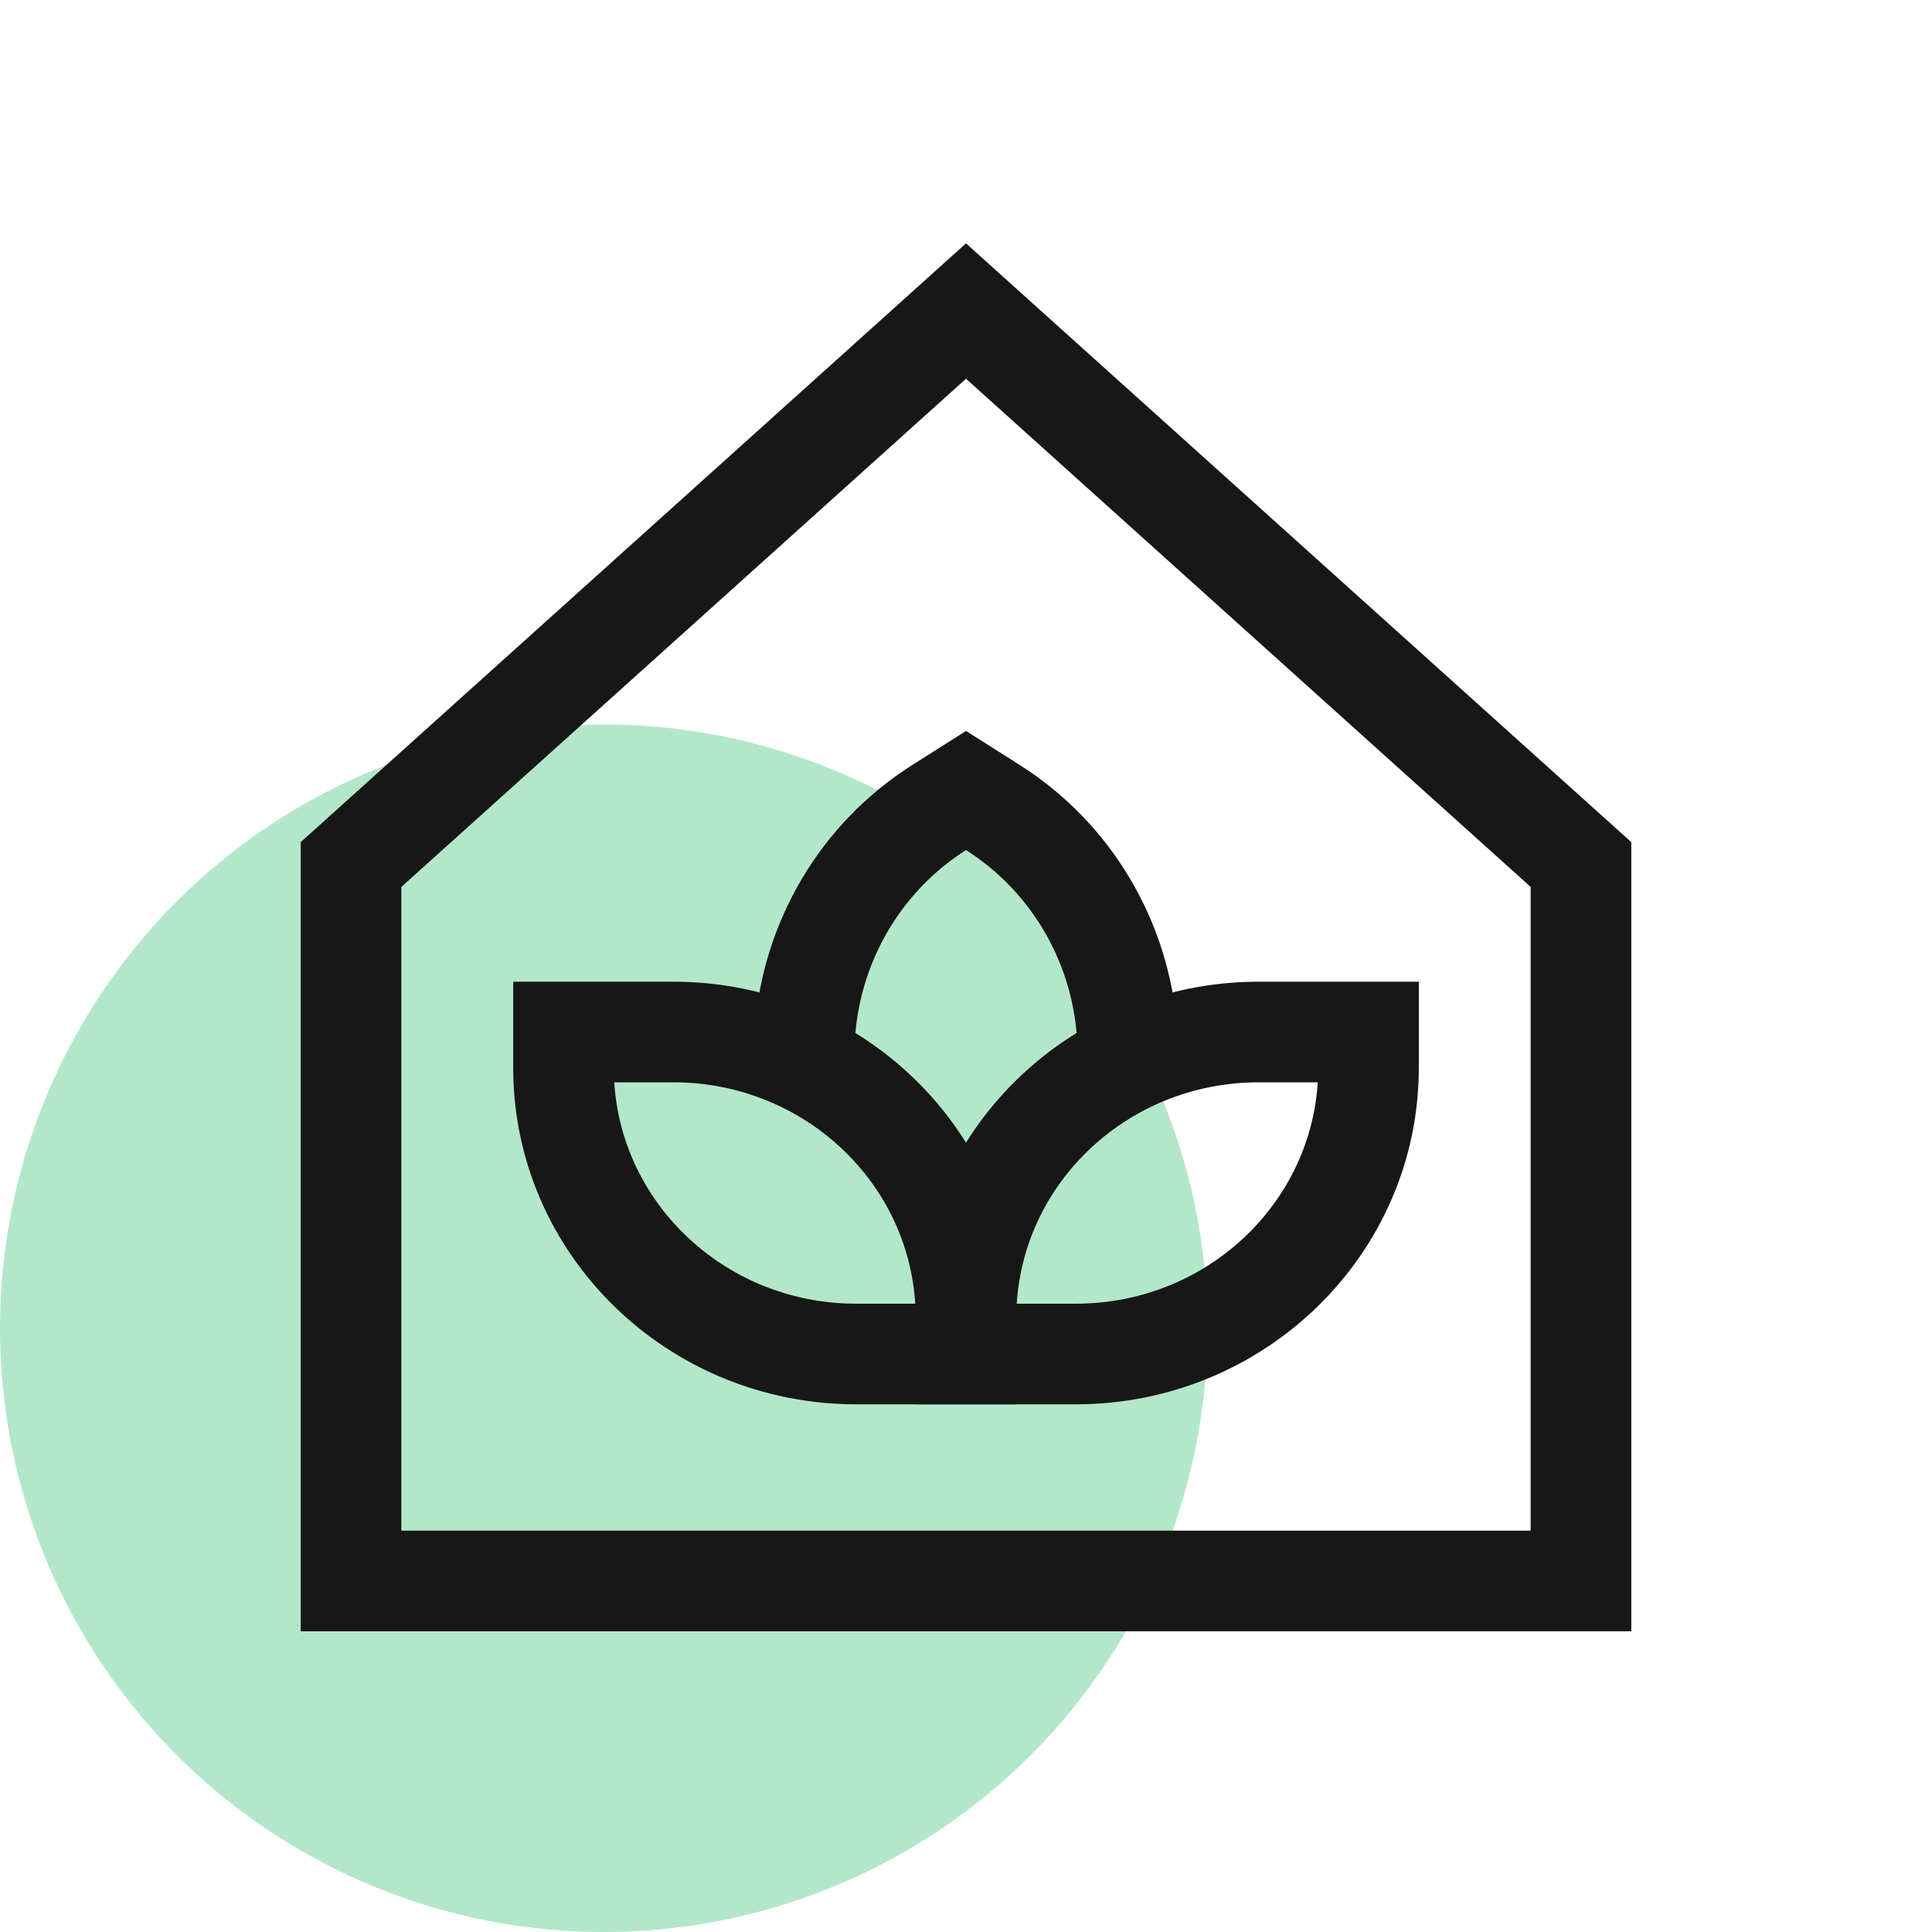 <svg width="48" height="48" viewBox="0 0 48 48" fill="none" xmlns="http://www.w3.org/2000/svg">
<circle cx="15" cy="33" r="15" fill="#B2E8C9"/>
<path d="M39.279 39.279H8.721V21.479L24 7.728L39.279 21.479V39.279Z" stroke="#171717" stroke-width="2.5"/>
<path d="M28 25.64C27.828 23.363 26.599 21.288 24.669 20.064L24 19.64L23.331 20.064C21.401 21.288 20.172 23.363 20 25.64" stroke="#171717" stroke-width="2.5"/>
<path d="M14 25.64H16.727C20.744 25.64 24 28.823 24 32.751V33.64H21.273C17.256 33.64 14 30.456 14 26.529V25.64Z" stroke="#171717" stroke-width="2.5"/>
<path d="M24 32.751C24 28.823 27.256 25.64 31.273 25.64H34V26.529C34 30.456 30.744 33.64 26.727 33.64H24V32.751Z" stroke="#171717" stroke-width="2.5"/>
</svg>
